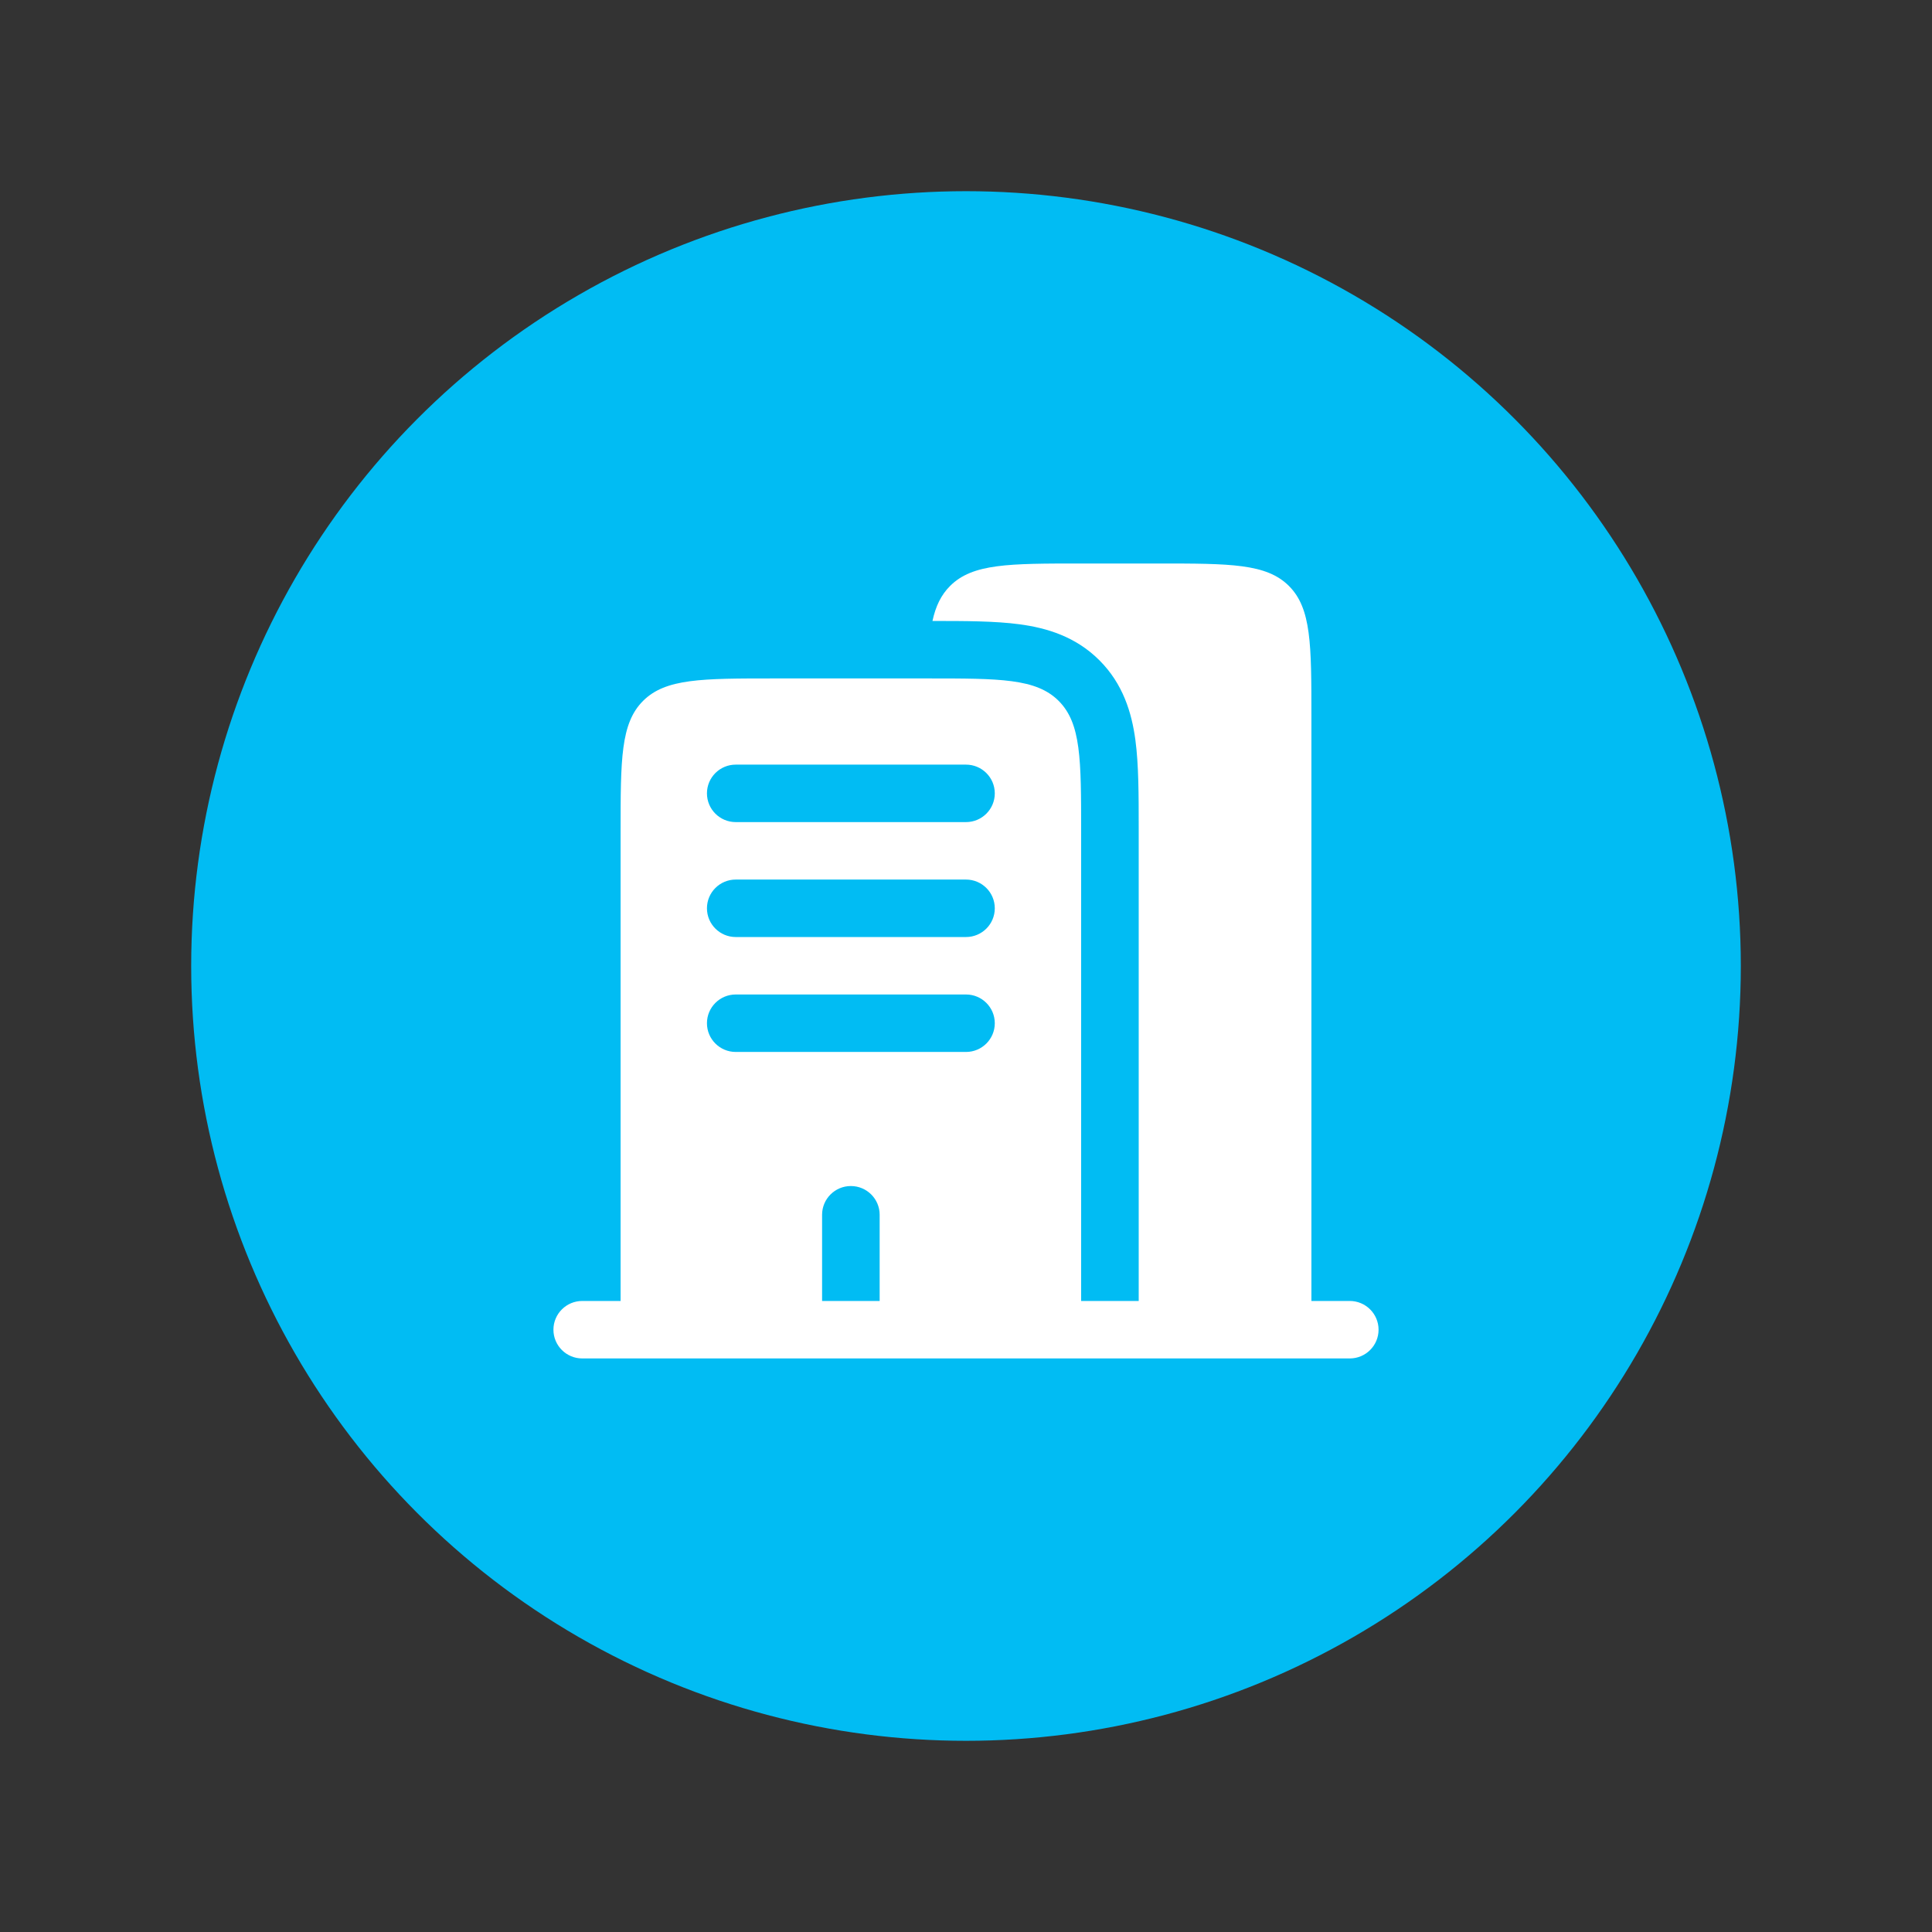 <svg width="192" height="192" viewBox="0 0 192 192" fill="none" xmlns="http://www.w3.org/2000/svg">
<rect x="0" y="0" width="192" height="192" fill="#333333" stroke="none"/>
<circle cx="96" cy="96" r="77" fill="#01BCF3"/>
<path fill-rule="evenodd" clip-rule="evenodd" d="M107.442 56H115.07C122.261 56 125.857 56 128.091 58.23C130.326 60.46 130.326 64.05 130.326 71.229V129.289H134.14C135.719 129.289 137 130.568 137 132.145C137 133.722 135.719 135 134.14 135H57.861C56.281 135 55 133.722 55 132.145C55 130.568 56.281 129.289 57.861 129.289H61.674V82.651C61.674 75.472 61.674 71.882 63.909 69.652C66.143 67.422 69.739 67.422 76.93 67.422H92.186C99.378 67.422 102.973 67.422 105.208 69.652C107.442 71.882 107.442 75.472 107.442 82.651V129.289H113.163V82.651V82.31C113.163 79.014 113.164 75.993 112.833 73.534C112.468 70.828 111.61 67.967 109.253 65.614C106.896 63.261 104.03 62.404 101.318 62.041C98.891 61.715 95.914 61.711 92.667 61.711C92.988 60.236 93.525 59.124 94.42 58.23C96.654 56 100.25 56 107.442 56ZM70.256 78.843C70.256 77.266 71.537 75.988 73.116 75.988H96C97.58 75.988 98.861 77.266 98.861 78.843C98.861 80.42 97.58 81.699 96 81.699H73.116C71.537 81.699 70.256 80.42 70.256 78.843ZM70.256 90.265C70.256 88.688 71.537 87.41 73.116 87.41H96C97.58 87.41 98.861 88.688 98.861 90.265C98.861 91.842 97.58 93.121 96 93.121H73.116C71.537 93.121 70.256 91.842 70.256 90.265ZM70.256 101.687C70.256 100.11 71.537 98.831 73.116 98.831H96C97.58 98.831 98.861 100.11 98.861 101.687C98.861 103.264 97.58 104.542 96 104.542H73.116C71.537 104.542 70.256 103.264 70.256 101.687ZM84.558 117.867C86.138 117.867 87.419 119.146 87.419 120.723V129.289H81.698V120.723C81.698 119.146 82.978 117.867 84.558 117.867Z" fill="white"/>
</svg>
